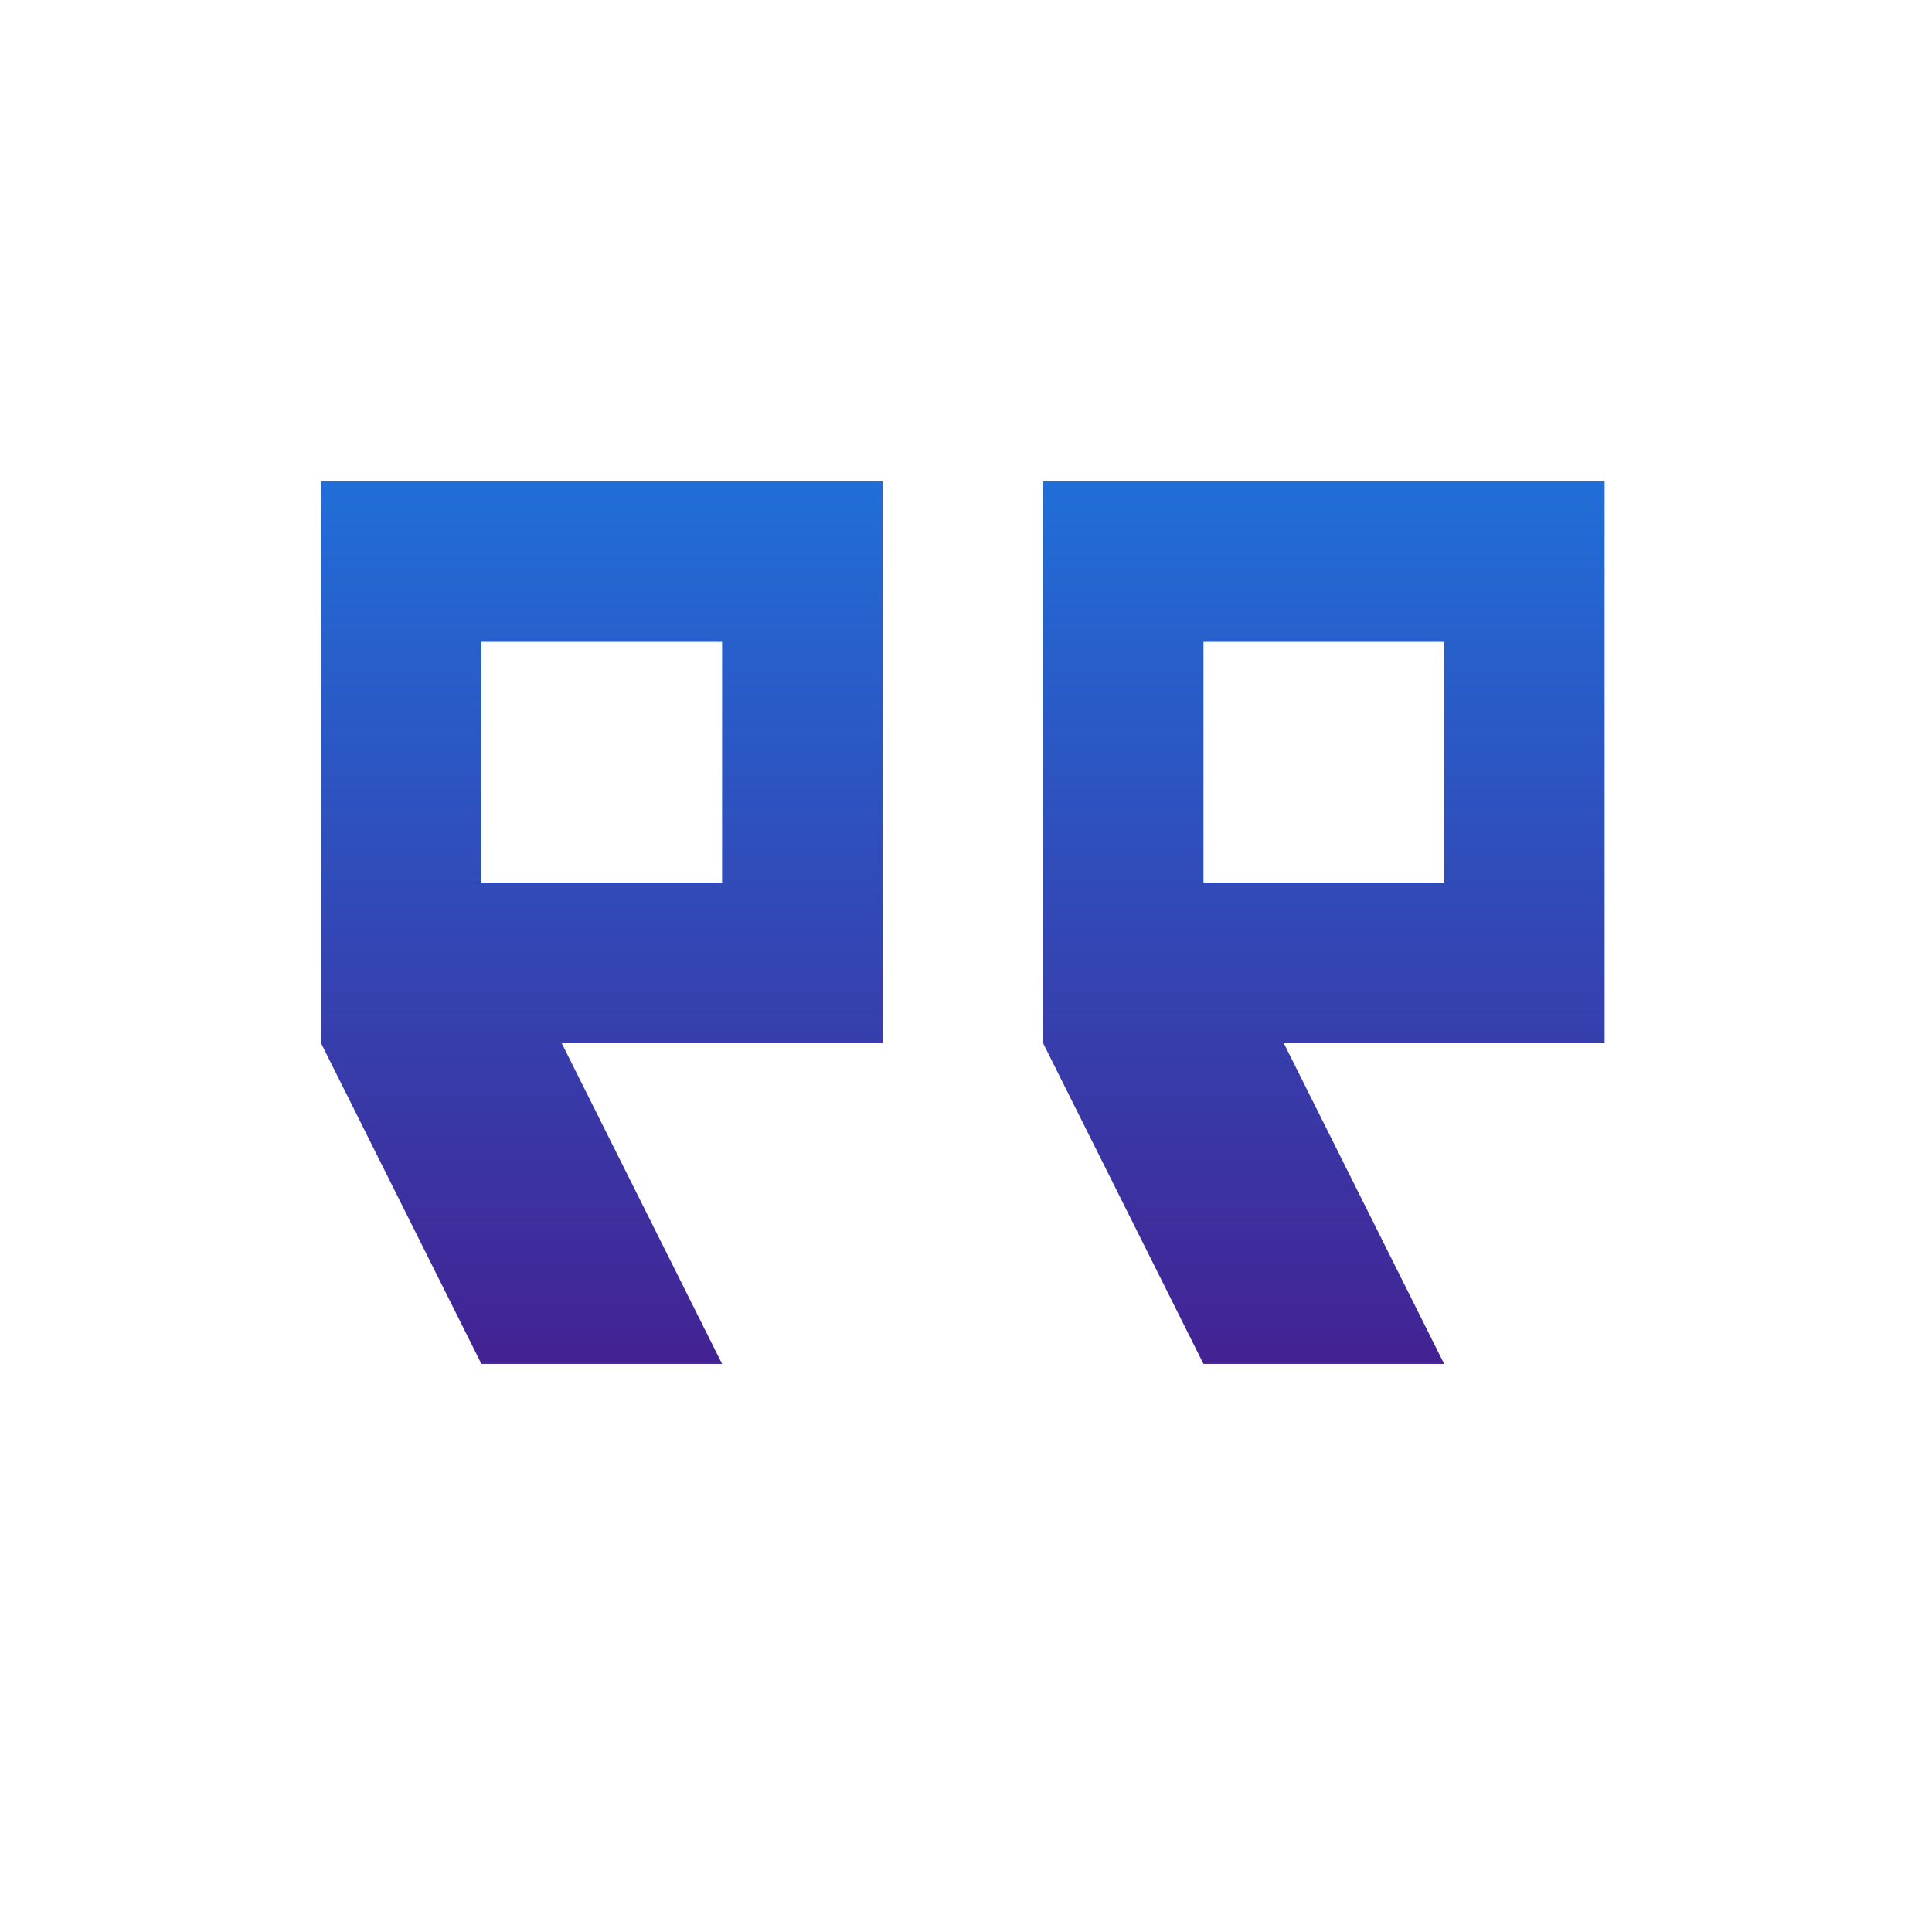 <svg width="91" height="91" viewBox="0 0 91 91" fill="none" xmlns="http://www.w3.org/2000/svg">
<mask id="mask0_1_275" style="mask-type:alpha" maskUnits="userSpaceOnUse" x="0" y="0" width="91" height="91">
<rect width="90.695" height="90.695" transform="matrix(-1 0 0 1 90.695 0)" fill="#D9D9D9"/>
</mask>
<g mask="url(#mask0_1_275)">
<path d="M34.011 41.569H22.675V30.232H34.011V41.569ZM68.022 41.569H56.685V30.232H68.022V41.569ZM34.011 64.243L26.453 49.127H41.569V22.674H15.117V49.127L22.675 64.243H34.011ZM68.022 64.243L60.464 49.127H75.58V22.674H49.127V49.127L56.685 64.243H68.022Z" fill="url(#paint0_linear_1_275)"/>
</g>
<defs>
<linearGradient id="paint0_linear_1_275" x1="45.348" y1="64.243" x2="45.348" y2="22.674" gradientUnits="userSpaceOnUse">
<stop stop-color="#432293"/>
<stop offset="1" stop-color="#216ED8"/>
</linearGradient>
</defs>
</svg>

